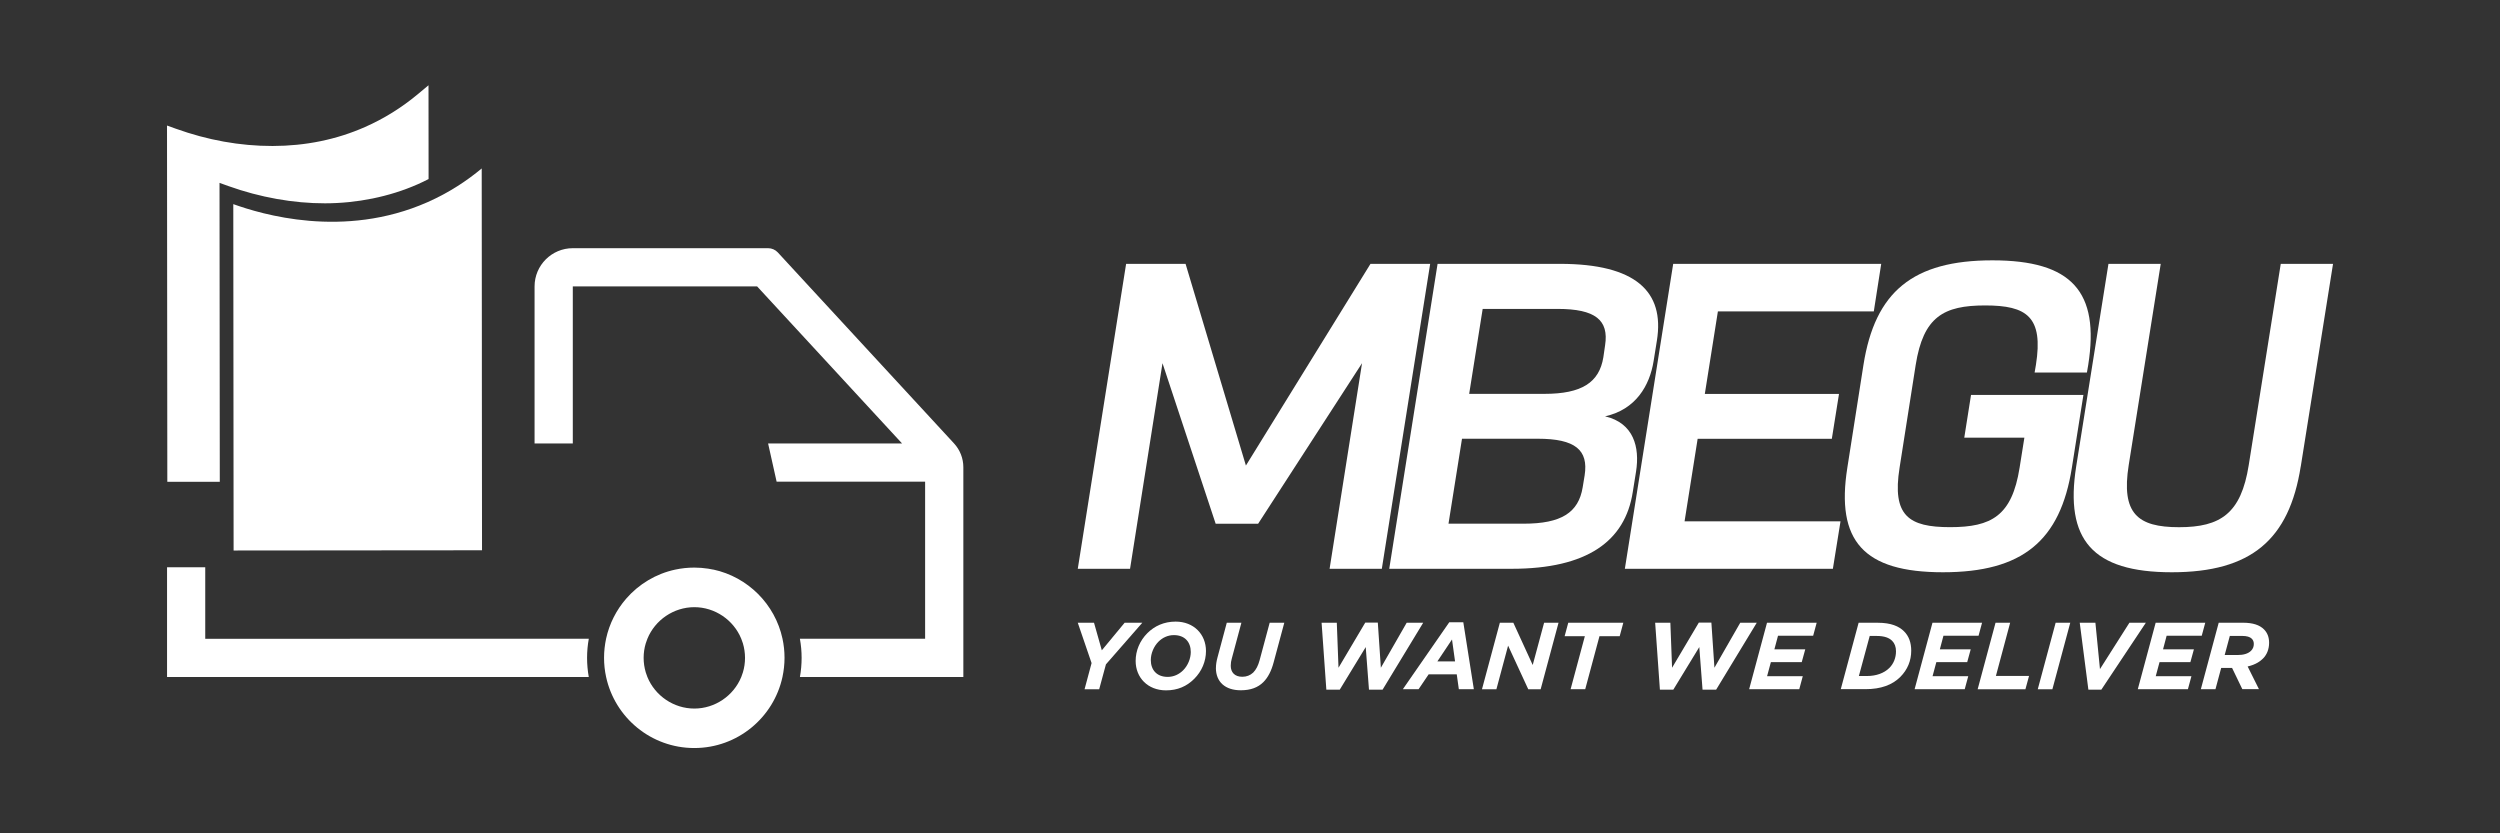 <svg xmlns="http://www.w3.org/2000/svg" id="Layer_1" data-name="Layer 1" viewBox="0 0 648 216"><rect x="0" y="0" width="648" height="216" fill="#333333" stroke="none"/><defs><style>      .cls-1 {        fill: #fff;        stroke-width: 0px;      }    </style></defs><g><g><path class="cls-1" d="M59.18,48.22c8.2,2.94,16.87,4.49,25.08,4.48s16.6-1.67,23.99-4.93c.96-.42,1.9-.88,2.84-1.36l-.02-24.31-2.78,2.32c-4.19,3.49-8.78,6.34-13.65,8.49-7.39,3.27-15.46,4.92-23.99,4.93s-16.88-1.54-25.08-4.48l-2.28-.82.08,92.35h13.6s-.07-77.49-.07-77.49l2.28.82Z"></path><path class="cls-1" d="M124.85,43.67c-3.69,3.07-8.34,6.22-14.05,8.74-21.79,9.62-43.12,3.08-50.33.5l.08,89.78,64.39-.06c-.01-15.21-.03-30.42-.04-45.63,0-2.69,0-5.38,0-8.07-.01-15.09-.03-30.17-.04-45.26Z"></path></g><g><path class="cls-1" d="M152.61,165.56h-61.9s0,0,0,.01h-37.51v-18.54h-9.9s0,28.44,0,28.44h.06s50.2,0,50.2,0h59.05c-.29-1.63-.44-3.29-.44-4.95s.15-3.33.45-4.96Z"></path><path class="cls-1" d="M247.29,114.94l-7.5-8.13-30.06-32.57-8.12-8.81c-.65-.7-1.56-1.1-2.52-1.1h-50.62c-5.47,0-9.91,4.44-9.91,9.91h0v40.7h9.91v-40.7h47.78l2.84,3.08,34.72,37.62h-34.72l2.21,9.91h38.49v40.71h-32.46c.3,1.64.45,3.3.45,4.96s-.15,3.32-.44,4.95h42.36v-54.37c0-2.28-.86-4.48-2.41-6.16Z"></path><path class="cls-1" d="M184.91,147.65c-.44-.09-.89-.18-1.34-.25-1.17-.18-2.37-.28-3.6-.28-1.69,0-3.34.18-4.94.52-5.03,1.08-9.46,3.78-12.72,7.53-2.53,2.91-4.36,6.46-5.21,10.37,0,0,0,0,0,.01-.34,1.6-.53,3.25-.53,4.95s.18,3.35.53,4.95c2.27,10.54,11.64,18.44,22.86,18.44s20.59-7.9,22.86-18.44c.34-1.6.53-3.25.53-4.95s-.18-3.36-.53-4.96c-1.93-8.94-8.98-15.98-17.92-17.91ZM192.56,174.28c-.12.41-.26.8-.42,1.19-1.99,4.88-6.83,8.19-12.17,8.19s-10.18-3.31-12.17-8.19c-.16-.39-.3-.78-.42-1.19-.36-1.22-.55-2.49-.55-3.76s.18-2.54.55-3.76c.12-.41.27-.81.43-1.2,1.99-4.87,6.83-8.18,12.16-8.18s10.17,3.31,12.16,8.18c.16.39.3.79.43,1.2.36,1.22.55,2.49.55,3.76s-.18,2.54-.55,3.76Z"></path></g></g><g><path class="cls-1" d="M282.93,171.85l-3.57-10.43h4.21l2.02,7.14,5.91-7.14h4.58l-9.42,10.78-1.75,6.45h-3.79l1.82-6.79Z"></path><path class="cls-1" d="M312.59,168.75c0,2.66-1.08,5.24-3.03,7.19s-4.31,3-7.33,3c-4.72,0-7.87-3.3-7.87-7.63,0-2.66,1.08-5.24,3.03-7.19,1.85-1.85,4.31-3,7.33-3,4.72,0,7.87,3.3,7.87,7.63ZM306.66,173.75c1.26-1.25,1.99-3.1,1.99-4.75,0-2.56-1.53-4.38-4.38-4.38-1.6,0-2.98.69-3.99,1.7-1.25,1.25-1.99,3.1-1.99,4.75,0,2.56,1.53,4.38,4.38,4.38,1.6,0,2.98-.69,3.99-1.7Z"></path><path class="cls-1" d="M315.17,173.11c0-.86.15-1.77.42-2.76l2.39-8.93h3.79l-2.49,9.28c-.17.59-.27,1.16-.27,1.87,0,1.7,1.03,2.85,3,2.85,1.11,0,2.04-.37,2.81-1.08.76-.76,1.3-1.82,1.67-3.2l2.61-9.72h3.79l-2.76,10.26c-.59,2.24-1.48,3.94-2.66,5.12-1.4,1.4-3.3,2.12-5.86,2.12-4.01,0-6.45-2.14-6.45-5.81Z"></path><path class="cls-1" d="M342.56,161.42h3.94l.44,11.66,6.94-11.71h3.25l.79,11.71,6.69-11.66h4.28l-10.53,17.35h-3.52l-.84-11.05-6.74,11.05h-3.47l-1.23-17.35Z"></path><path class="cls-1" d="M375.65,161.29h3.64l2.73,17.35h-3.89l-.54-3.86h-7.28l-2.61,3.86h-4.08l12.03-17.35ZM377.15,171.43l-.79-5.68-3.79,5.68h4.58Z"></path><path class="cls-1" d="M388.77,161.42h3.49l5.02,10.95,2.95-10.95h3.74l-4.63,17.23h-3.22l-5.22-11.3-3.03,11.3h-3.74l4.63-17.23Z"></path><path class="cls-1" d="M410.79,164.91h-5.24l.94-3.49h14.27l-.94,3.49h-5.24l-3.69,13.73h-3.79l3.69-13.73Z"></path><path class="cls-1" d="M429.02,161.42h3.94l.44,11.66,6.94-11.71h3.25l.79,11.71,6.69-11.66h4.28l-10.53,17.35h-3.52l-.84-11.05-6.74,11.05h-3.47l-1.23-17.35Z"></path><path class="cls-1" d="M458.01,161.42h12.87l-.91,3.37h-9.11l-.94,3.52h8l-.91,3.32h-8l-.98,3.64h9.25l-.91,3.37h-12.99l4.63-17.23Z"></path><path class="cls-1" d="M481.76,161.42h5.02c3.35,0,5.44.91,6.74,2.21,1.26,1.25,1.87,2.93,1.87,5.04,0,2.58-.96,4.92-2.83,6.79-2.07,2.07-5.02,3.17-9.03,3.17h-6.4l4.63-17.23ZM486.48,164.84h-1.85l-2.81,10.38h2.14c2.29,0,4.38-.71,5.76-2.09,1.11-1.11,1.72-2.63,1.72-4.31,0-1.16-.34-2.07-1.01-2.73-.76-.76-1.99-1.25-3.96-1.25Z"></path><path class="cls-1" d="M500.88,161.42h12.87l-.91,3.37h-9.1l-.93,3.52h8l-.91,3.32h-8l-.98,3.64h9.25l-.91,3.37h-12.99l4.63-17.23Z"></path><path class="cls-1" d="M517.24,161.42h3.79l-3.69,13.78h8.59l-.94,3.45h-12.38l4.63-17.23Z"></path><path class="cls-1" d="M532.82,161.42h3.79l-4.63,17.23h-3.79l4.63-17.23Z"></path><path class="cls-1" d="M539.07,161.42h4.06l1.18,12.01,7.63-12.01h4.26l-11.54,17.35h-3.35l-2.24-17.35Z"></path><path class="cls-1" d="M558.73,161.42h12.87l-.91,3.37h-9.1l-.93,3.52h8l-.91,3.32h-8l-.98,3.64h9.25l-.91,3.37h-12.99l4.63-17.23Z"></path><path class="cls-1" d="M578.56,173.13h-2.83l-1.48,5.51h-3.79l4.63-17.23h6.27c2.56,0,4.31.57,5.46,1.72.89.89,1.33,2.04,1.33,3.47,0,1.67-.57,3.08-1.57,4.08-.66.66-1.82,1.57-3.99,2.07l2.93,5.88h-4.31l-2.66-5.51ZM580.01,169.78c1.48,0,2.71-.34,3.47-1.11.47-.47.71-1.06.71-1.75,0-.57-.17-1.01-.54-1.38-.47-.47-1.3-.71-2.51-.71h-3.17l-1.33,4.95h3.37Z"></path></g><g><path class="cls-1" d="M358.18,147.43h-13.55l8.41-53.29-26.93,41.61h-11.01l-13.78-41.61-8.41,53.29h-13.55l12.53-79.04h15.41l15.64,52.28,32.29-52.28h15.47l-12.53,79.04Z"></path><path class="cls-1" d="M416.04,107.91c7.4,1.75,9.03,7.96,8.02,14.34l-.85,5.31c-1.98,12.7-11.8,19.87-31.39,19.87h-31.73l12.53-79.04h31.73c19.59,0,27.16,7.17,25.12,19.87l-.85,5.31c-1.02,6.38-4.63,12.59-12.59,14.34ZM398.6,113.72h-19.65l-3.5,22.02h19.48c9.77,0,14.23-2.88,15.3-9.43l.51-3.11c1.02-6.55-2.43-9.48-12.14-9.48ZM415.59,92.61l.45-3.11c1.02-6.55-2.54-9.43-12.31-9.43h-19.42l-3.5,22.02h19.48c9.71,0,14.23-2.94,15.3-9.48Z"></path><path class="cls-1" d="M445.28,80.7l-3.39,21.4h34.78l-1.86,11.63h-34.78l-3.39,21.4h40.42l-1.98,12.31h-53.92l12.53-79.04h53.92l-1.92,12.31h-40.42Z"></path><path class="cls-1" d="M527.37,96.56l.34-1.98c1.98-12.48-2.37-15.41-13.15-15.41s-16.03,2.94-18.01,15.41l-4.18,26.65c-1.98,12.48,2.37,15.41,13.1,15.41s16.03-2.94,18.01-15.41l1.24-7.79h-15.58l1.75-11.07h29.13l-2.99,18.86c-2.99,18.97-12.82,27.1-33.42,27.1s-27.78-8.13-24.78-27.1l4.18-26.65c2.99-18.97,12.82-27.1,33.42-27.1s27.83,8.13,24.84,27.1l-.34,1.98h-13.55Z"></path><path class="cls-1" d="M596.35,120.89c-2.99,18.97-12.82,27.44-33.42,27.44s-27.78-8.47-24.78-27.44l8.36-52.5h13.55l-8.3,52.17c-1.98,12.53,2.26,16.09,13.04,16.09s16.09-3.56,18.07-16.09l8.3-52.17h13.55l-8.36,52.5Z"></path></g></svg>